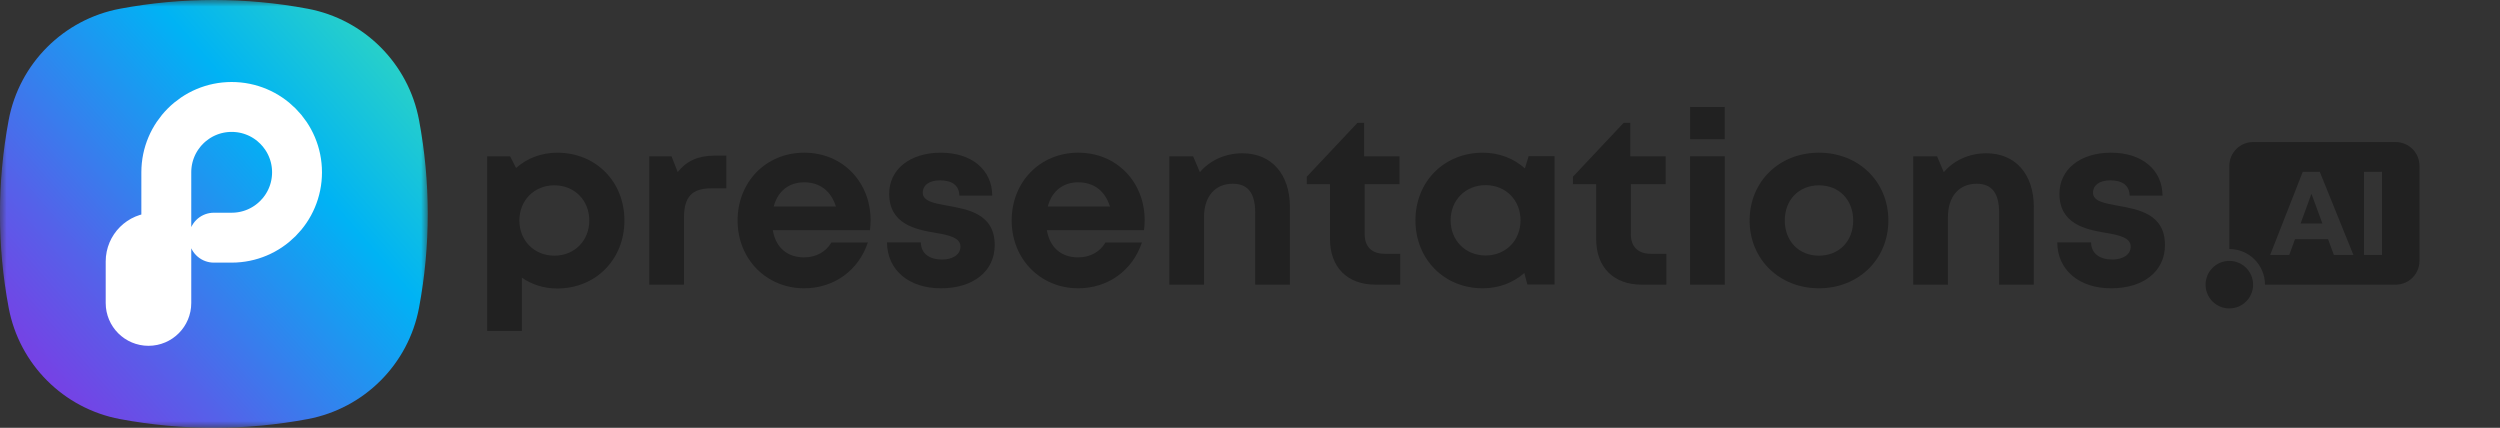 <svg width="187" height="32" viewBox="0 0 187 32" fill="none" xmlns="http://www.w3.org/2000/svg">
<rect x="0" y="0" width="187" height="32" fill="#333333" stroke="none"/>
<g clip-path="url(#clip0_1251_516)">
<mask id="mask0_1251_516" style="mask-type:luminance" maskUnits="userSpaceOnUse" x="-1" y="0" width="33" height="32">
<path d="M31.996 -3.8147e-06H-0.004V32H31.996V-3.8147e-06Z" fill="white"/>
</mask>
<g mask="url(#mask0_1251_516)">
<path fill-rule="evenodd" clip-rule="evenodd" d="M8.98 0.652C13.617 -0.217 18.375 -0.217 23.012 0.652C27.242 1.445 30.551 4.754 31.344 8.984C32.214 13.621 32.214 18.379 31.344 23.016C30.551 27.246 27.242 30.555 23.012 31.348C18.375 32.217 13.617 32.217 8.98 31.348C4.75 30.555 1.441 27.246 0.648 23.016C-0.221 18.379 -0.221 13.621 0.648 8.984C1.441 4.754 4.75 1.445 8.98 0.652Z" fill="url(#paint0_linear_1251_516)"/>
<path d="M12.44 17.778C12.051 17.778 12.347 17.778 11.551 17.778C10.569 17.778 9.773 18.574 9.773 19.556V22.667C9.773 23.403 10.37 24 11.107 24C11.843 24 12.44 23.403 12.44 22.667V12.889C12.44 10.189 14.629 8 17.329 8C20.029 8 22.218 10.189 22.218 12.889C22.218 15.589 20.029 17.778 17.329 17.778C16.234 17.778 16.383 17.778 15.996 17.778" stroke="white" stroke-width="3.733" stroke-linecap="round"/>
</g>
<path d="M41.678 11.422C40.48 11.422 39.416 11.844 38.601 12.566L38.158 11.693H36.441V24.753H39.037V20.771C39.781 21.286 40.684 21.579 41.678 21.579C44.569 21.579 46.707 19.399 46.707 16.493C46.707 13.584 44.569 11.422 41.678 11.422ZM41.466 19.124C39.958 19.124 38.849 17.997 38.849 16.493C38.849 14.988 39.958 13.862 41.466 13.862C42.974 13.862 44.079 14.985 44.079 16.493C44.079 18.001 42.974 19.124 41.466 19.124Z" fill="#212121"/>
<path d="M53.476 11.64C52.243 11.64 51.376 12.02 50.692 12.869L50.231 11.693H48.566V21.293H51.162V16.306C51.162 14.736 51.74 14.088 53.203 14.088H54.33V11.64H53.476Z" fill="#212121"/>
<path d="M65.121 16.459C65.121 13.694 63.099 11.421 60.151 11.421C57.302 11.421 55.172 13.601 55.172 16.493C55.172 19.37 57.317 21.564 60.151 21.564C62.38 21.564 64.218 20.231 64.916 18.138H62.187C61.793 18.825 61.053 19.252 60.151 19.252C58.892 19.252 58.031 18.53 57.805 17.22H65.071C65.103 16.966 65.121 16.713 65.121 16.459H65.121ZM60.151 13.637C61.316 13.637 62.159 14.274 62.526 15.447H57.874C58.175 14.311 58.995 13.637 60.151 13.637Z" fill="#212121"/>
<path d="M70.38 21.565C72.804 21.565 74.405 20.289 74.405 18.331C74.405 15.992 72.406 15.661 70.84 15.379C69.843 15.198 69.023 15.05 69.023 14.41C69.023 13.86 69.5 13.49 70.308 13.49C71.213 13.49 71.749 13.867 71.758 14.63H74.221C74.211 12.711 72.691 11.421 70.373 11.421C68.055 11.421 66.511 12.675 66.511 14.492C66.511 16.755 68.461 17.165 69.995 17.42C71.01 17.59 71.842 17.789 71.842 18.445C71.842 19.087 71.197 19.413 70.477 19.413C69.546 19.413 68.891 18.986 68.878 18.131H66.348C66.36 20.189 67.97 21.565 70.38 21.565Z" fill="#212121"/>
<path d="M85.621 16.459C85.621 13.694 83.599 11.421 80.651 11.421C77.802 11.421 75.672 13.601 75.672 16.493C75.672 19.37 77.817 21.564 80.651 21.564C82.88 21.564 84.717 20.231 85.415 18.138H82.687C82.293 18.825 81.553 19.252 80.651 19.252C79.392 19.252 78.531 18.53 78.305 17.22H85.57C85.603 16.966 85.621 16.713 85.621 16.459ZM80.651 13.637C81.816 13.637 82.659 14.274 83.025 15.447H78.374C78.674 14.311 79.495 13.637 80.651 13.637Z" fill="#212121"/>
<path d="M92.932 11.465C91.626 11.465 90.478 12.014 89.752 12.88L89.246 11.693H87.465V21.293H90.06V16.247C90.06 14.702 90.877 13.744 92.215 13.744C93.338 13.744 93.889 14.444 93.889 15.895V21.293H96.485V15.475C96.485 13.044 95.121 11.465 92.932 11.465Z" fill="#212121"/>
<path d="M103.556 18.982C102.611 18.982 102.077 18.448 102.077 17.521V13.779H104.682V11.693H102.034V9.188H101.537L97.746 13.219V13.779H99.482V17.865C99.482 19.995 100.78 21.293 102.892 21.293H104.736V18.982H103.556Z" fill="#212121"/>
<path d="M114.342 11.678L114.065 12.596C113.235 11.856 112.143 11.422 110.911 11.422C108.023 11.422 105.875 13.584 105.875 16.479C105.875 19.384 108.023 21.565 110.911 21.565C112.122 21.565 113.197 21.142 114.021 20.42L114.245 21.279H116.279V11.679L114.342 11.678ZM111.122 19.11C109.614 19.11 108.506 17.983 108.506 16.479C108.506 14.974 109.614 13.848 111.122 13.848C112.63 13.848 113.736 14.971 113.736 16.479C113.736 17.986 112.63 19.11 111.122 19.11Z" fill="#212121"/>
<path d="M123.466 18.982C122.521 18.982 121.988 18.448 121.988 17.521V13.779H124.593V11.693H121.944V9.188H121.448L117.656 13.219V13.779H119.392V17.865C119.392 19.995 120.69 21.293 122.802 21.293H124.646V18.982H123.466Z" fill="#212121"/>
<path d="M126.423 10.413H129.009V8H126.423V10.413ZM126.418 21.293H129.014V11.693H126.418V21.293Z" fill="#212121"/>
<path d="M136.06 21.564C139.02 21.564 141.25 19.387 141.25 16.493C141.25 13.584 139.02 11.421 136.06 11.421C133.087 11.421 130.871 13.581 130.871 16.493C130.871 19.387 133.087 21.564 136.06 21.564ZM136.06 19.124C134.564 19.124 133.502 18.048 133.502 16.493C133.502 14.938 134.564 13.862 136.06 13.862C137.557 13.862 138.619 14.938 138.619 16.493C138.619 18.048 137.557 19.124 136.06 19.124Z" fill="#212121"/>
<path d="M148.577 11.465C147.271 11.465 146.123 12.014 145.397 12.88L144.891 11.693H143.109V21.293H145.705V16.247C145.705 14.702 146.522 13.744 147.86 13.744C148.983 13.744 149.534 14.444 149.534 15.895V21.293H152.129V15.475C152.129 13.044 150.765 11.465 148.577 11.465Z" fill="#212121"/>
<path d="M157.915 21.565C160.339 21.565 161.94 20.289 161.94 18.331C161.94 15.992 159.941 15.661 158.375 15.379C157.378 15.198 156.558 15.05 156.558 14.41C156.558 13.86 157.035 13.49 157.844 13.49C158.749 13.49 159.284 13.867 159.293 14.63H161.757C161.747 12.711 160.226 11.421 157.908 11.421C155.591 11.421 154.046 12.675 154.046 14.492C154.046 16.755 155.997 17.165 157.53 17.42C158.545 17.59 159.377 17.789 159.377 18.445C159.377 19.087 158.733 19.413 158.012 19.413C157.081 19.413 156.426 18.986 156.413 18.131H153.883C153.896 20.189 155.505 21.565 157.915 21.565Z" fill="#212121"/>
<path fill-rule="evenodd" clip-rule="evenodd" d="M179.198 10.626C180.18 10.626 180.976 11.422 180.976 12.404V19.515C180.976 20.497 180.18 21.293 179.198 21.293L169.421 21.294V21.293C169.421 19.82 168.226 18.626 166.754 18.626V12.404C166.754 11.422 167.55 10.626 168.532 10.626H179.198ZM173.518 12.849H172.247L169.808 19.071H171.237L171.664 17.891H174.14L174.574 19.071H176.035L173.518 12.849ZM178.172 12.849H176.826V19.071H178.172V12.849ZM172.896 14.493L173.716 16.718H172.084L172.896 14.493Z" fill="#212121"/>
<path d="M166.754 23.071C167.736 23.071 168.532 22.275 168.532 21.293C168.532 20.311 167.736 19.515 166.754 19.515C165.772 19.515 164.977 20.311 164.977 21.293C164.977 22.275 165.772 23.071 166.754 23.071Z" fill="#212121"/>
</g>
<defs>
<linearGradient id="paint0_linear_1251_516" x1="33.774" y1="-7.15844e-06" x2="2.663" y2="27.111" gradientUnits="userSpaceOnUse">
<stop stop-color="#3FE1B0"/>
<stop offset="0.406" stop-color="#00B3F4"/>
<stop offset="0.421" stop-color="#03B0F4"/>
<stop offset="0.818" stop-color="#5561E9"/>
<stop offset="1" stop-color="#7542E5"/>
</linearGradient>
<clipPath id="clip0_1251_516">
<rect width="186.667" height="32" fill="white"/>
</clipPath>
</defs>
</svg>
